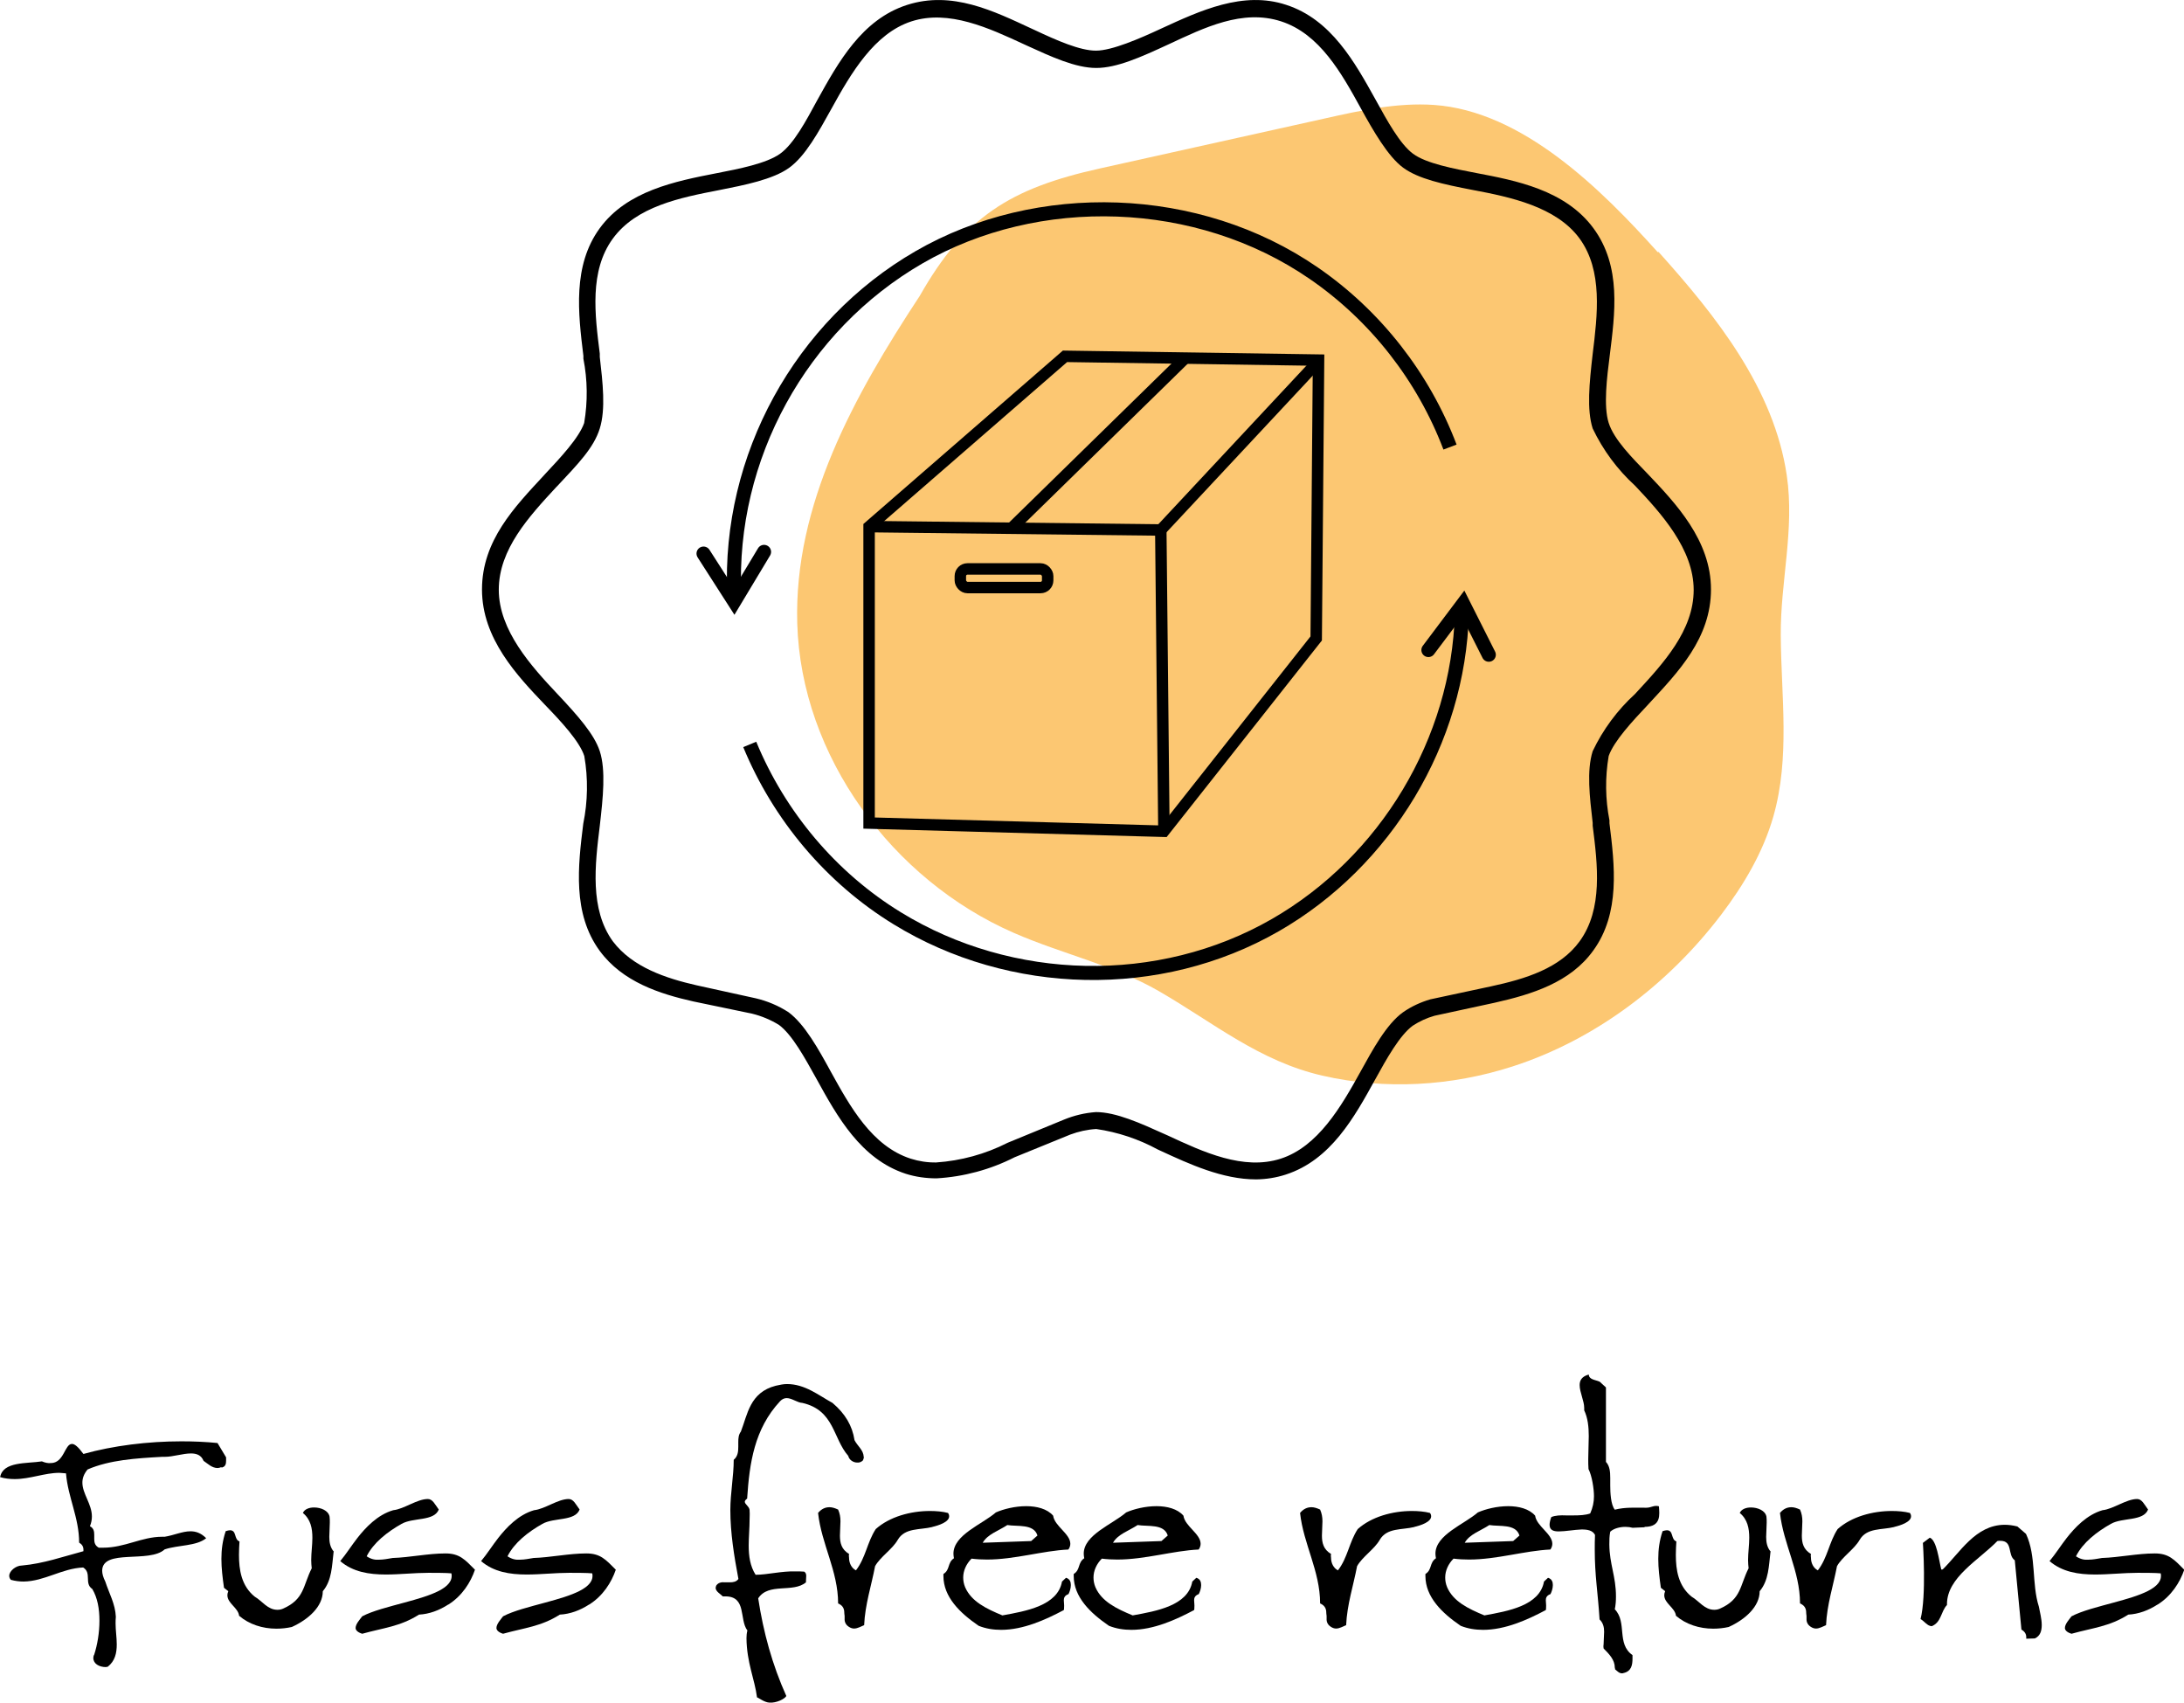<?xml version="1.0" encoding="UTF-8"?><svg id="Layer_1" xmlns="http://www.w3.org/2000/svg" viewBox="0 0 167.79 130.78"><defs><style>.cls-1{stroke-linecap:round;}.cls-1,.cls-2{stroke-width:1.08px;}.cls-1,.cls-2,.cls-3{fill:none;stroke:#000;stroke-miterlimit:10;}.cls-3{stroke-width:.88px;}.cls-4{fill:#fcc56b;opacity:.95;}</style></defs><path class="cls-4" d="M127.36,19.37c-4.33-4.82-10.38-10.84-17.2-11.31-2.82-.19-5.62,.42-8.38,1.04-5.75,1.28-11.49,2.55-17.24,3.83-6.96,1.54-10.43,3.73-13.88,9.8-5.06,7.69-9.67,16.03-9.41,25.14,.29,10.21,7.29,19.71,16.65,23.79,3.68,1.61,7.67,2.47,11.15,4.48,4.2,2.43,7.7,5.37,12.54,6.48s9.91,.81,14.6-.7c6.39-2.06,11.98-6.32,16.05-11.67,1.73-2.28,3.21-4.78,4-7.53,1.3-4.54,.6-9.27,.57-13.91-.03-4.14,1.08-8.15,.46-12.31-.98-6.62-5.38-12.18-9.85-17.15"/><g><path d="M96.5,90.59c-2.59,0-5.15-1.19-7.3-2.18l-.26-.12c-1.47-.8-3.07-1.33-4.72-1.57-.68,.04-1.36,.19-2,.43l-4.27,1.74c-1.87,.95-3.91,1.5-6,1.62-.8,0-1.6-.11-2.36-.35-3.46-1.13-5.27-4.4-6.86-7.29-.89-1.6-1.87-3.4-2.89-4.15-.64-.39-1.33-.68-2.06-.86l-4.52-.94c-2.57-.58-5.43-1.49-7.19-3.89-2.1-2.87-1.66-6.53-1.26-9.76,.35-1.71,.38-3.48,.08-5.2-.37-1.14-1.81-2.68-3-3.91-2.17-2.27-4.86-5.11-4.86-8.88s2.52-6.35,4.75-8.76l.1-.11c1.16-1.24,2.6-2.77,3-3.92,.28-1.64,.26-3.31-.06-4.94v-.22c-.4-3.26-.84-6.92,1.25-9.79s5.76-3.61,9-4.24c1.7-.33,3.81-.74,4.86-1.49s2-2.53,2.86-4.12c1.61-2.9,3.42-6.19,6.89-7.31s6.67,.47,9.6,1.83l.24,.11c1.68,.79,3.45,1.57,4.68,1.57s3.39-.94,5-1.69c3-1.38,6.3-2.92,9.61-1.83,3.46,1.12,5.27,4.4,6.87,7.28,.89,1.62,1.87,3.41,2.88,4.16s3.15,1.15,4.86,1.48c3,.57,6.83,1.29,9,4.24s1.65,6.55,1.25,9.79c-.21,1.64-.49,3.87-.08,5.16s1.81,2.69,3,3.92c2.16,2.27,4.86,5.11,4.86,8.87s-2.53,6.36-4.76,8.77l-.1,.11c-1.16,1.23-2.59,2.76-3,3.92-.28,1.64-.26,3.31,.06,4.94v.22c.4,3.23,.85,6.91-1.25,9.79-1.76,2.44-4.68,3.35-7.57,4l-4.62,1c-.6,.17-1.16,.43-1.68,.77-1,.74-2,2.53-2.87,4.11-1.61,2.92-3.42,6.2-6.88,7.32-.74,.24-1.51,.36-2.28,.37Zm-12.3-5.17c1.54,0,3.43,.86,5.25,1.68l.27,.12c2.73,1.27,5.81,2.7,8.67,1.78s4.65-4,6.13-6.68c.95-1.72,2-3.65,3.26-4.56,.64-.45,1.36-.78,2.11-1l4.67-1c2.64-.57,5.29-1.38,6.8-3.46,1.8-2.48,1.38-5.88,1-8.88v-.22c-.23-2-.47-4,0-5.5,.79-1.66,1.9-3.16,3.26-4.4l.1-.11c2.06-2.23,4.4-4.75,4.4-7.88s-2.49-5.87-4.5-8c-1.36-1.24-2.47-2.74-3.26-4.4h0c-.46-1.45-.26-3.45,0-5.72,.37-3,.79-6.4-1-8.86s-5.36-3.2-8.17-3.73c-2.34-.45-4.22-.86-5.39-1.72s-2.3-2.84-3.24-4.54c-1.49-2.71-3.17-5.74-6.14-6.7s-5.9,.49-8.61,1.75c-2.16,1-4,1.83-5.59,1.83s-3.45-.86-5.29-1.7l-.24-.11c-2.72-1.26-5.8-2.69-8.66-1.77s-4.66,4-6.14,6.69c-1,1.8-2,3.64-3.25,4.55s-3.46,1.34-5.38,1.72c-3,.58-6.37,1.25-8.18,3.73s-1.38,5.84-1,8.83v.26c.23,2,.46,4,0,5.49s-1.67,2.72-3.25,4.41l-.11,.11c-2.06,2.23-4.4,4.75-4.4,7.87s2.5,5.88,4.5,8c1.59,1.69,2.83,3.09,3.26,4.4,.47,1.47,.25,3.55,0,5.73-.37,3-.78,6.41,1,8.87,1.51,2,4.1,2.85,6.43,3.38l4.55,1c.89,.21,1.75,.57,2.52,1.07,1.25,.93,2.31,2.85,3.24,4.55,1.49,2.7,3.17,5.74,6.15,6.7,.63,.2,1.29,.3,1.95,.29,1.91-.13,3.78-.64,5.49-1.51l4.33-1.78c.78-.32,1.61-.52,2.46-.58Z"/><g><g><g><polygon class="cls-3" points="81.82 27.37 66.77 40.45 66.77 63.22 89.42 63.85 101.12 49.04 101.3 27.66 81.82 27.37"/><polyline class="cls-3" points="66.77 40.45 89.18 40.71 89.42 63.85"/><line class="cls-3" x1="101.05" y1="28" x2="89.18" y2="40.71"/></g><line class="cls-3" x1="91.15" y1="27.42" x2="77.78" y2="40.5"/><rect class="cls-3" x="73.78" y="43.7" width="6.71" height="1.43" rx=".55" ry=".55"/></g><g><path class="cls-2" d="M56.41,45.65c-.46-10.51,5.1-20.63,14.2-25.89s21.41-4.92,30.33,1.23c4.74,3.26,8.42,7.97,10.46,13.35"/><polyline class="cls-1" points="58.7 42.39 56.41 46.2 54.05 42.52"/></g><g><path class="cls-2" d="M112.31,47.12c-.26,9.8-5.84,19.06-14.33,23.94-8.91,5.12-20.3,4.84-29.04-.52-5.08-3.11-9.07-7.86-11.34-13.36"/><polyline class="cls-1" points="109.74 49.93 112.41 46.38 114.38 50.29"/></g></g></g><g><path d="M17.01,112.69c-.11,.04-.2,.07-.29,.07-.44,0-.75-.33-1.08-.55-.18-.44-.53-.57-.97-.57-.62,0-1.39,.26-2,.26h-.2c-2.02,.11-4.05,.24-5.74,.97-.29,.35-.4,.68-.4,1.01,0,.86,.73,1.65,.73,2.6,0,.24-.04,.48-.15,.75,.29,.15,.33,.4,.33,.66v.31c0,.26,.04,.51,.35,.68h.33c1.67,0,2.97-.84,4.53-.84h.2c.7-.11,1.36-.42,1.98-.42,.42,0,.81,.13,1.21,.53-.75,.62-2.13,.51-3.19,.86-1.17,1.08-4.77-.07-4.8,1.63,0,.22,.07,.51,.24,.84,.29,.9,.77,1.72,.81,2.71-.02,.18-.02,.35-.02,.51,0,.53,.09,1.08,.09,1.61,0,.66-.13,1.28-.7,1.72-.04,0-.09,0-.13,.02-.53,0-.97-.26-.97-.7,0-.09,.02-.18,.07-.26,.24-.75,.4-1.67,.4-2.6s-.15-1.76-.55-2.44c-.64-.42-.02-1.23-.7-1.65-1.63,.07-2.97,1.06-4.58,1.08-.31,0-.64-.04-.97-.13-.09-.09-.13-.2-.13-.31,0-.37,.51-.79,.97-.79,1.67-.15,3.15-.68,4.73-1.1v-.13c0-.22-.11-.4-.33-.53,0-1.91-.86-3.48-1.01-5.32l-.51-.04c-1.12,0-2.25,.48-3.43,.48-.37,0-.75-.04-1.12-.15,.22-1.21,2.02-1.03,3.21-1.21,.26,.11,.48,.15,.68,.13,1.03,0,1.06-1.47,1.63-1.47,.2,0,.46,.2,.88,.77,2.29-.64,4.95-.97,7.53-.97,.95,0,1.87,.04,2.77,.13l.66,1.1v.26c0,.24-.04,.46-.35,.53Z"/><path d="M24.8,122.22c0,1.19-1.12,2.18-2.38,2.75-.4,.09-.79,.13-1.19,.13-1.06,0-2.09-.33-2.86-.99-.07-.62-.9-.95-.9-1.58,0-.09,.02-.2,.07-.31l-.33-.26c-.11-.77-.2-1.5-.2-2.22s.09-1.41,.33-2.13c.13-.04,.24-.07,.33-.07,.53,0,.29,.7,.73,.86-.02,.33-.04,.68-.04,1.03,0,1.14,.18,2.38,1.21,3.21,.57,.33,.99,1.01,1.74,1.01,.13,0,.29-.02,.44-.09,1.65-.73,1.52-1.76,2.2-3.1-.02-.2-.04-.4-.04-.62,0-.57,.09-1.17,.09-1.72,0-.73-.13-1.41-.73-1.91,.13-.29,.48-.42,.86-.42,.53,0,1.1,.24,1.19,.7,.02,.15,.02,.31,.02,.46,0,.37-.04,.75-.04,1.1,0,.42,.07,.81,.35,1.14l-.02,.02c-.13,1.08-.13,2.16-.81,2.99Z"/><path d="M34.43,123.25c-.68,.44-1.45,.73-2.24,.77-1.45,.92-2.71,1.01-4.36,1.47-.37-.11-.51-.29-.51-.44,0-.31,.33-.66,.51-.9,.79-.42,2.05-.73,3.26-1.06,1.96-.53,3.83-1.1,3.59-2.24-.37-.04-1.36-.04-1.76-.04-1.08,0-2.2,.13-3.28,.13-1.3,0-2.53-.2-3.5-1.03,.46-.55,.86-1.19,1.32-1.78,.62-.79,1.54-1.78,2.75-2.13,.84-.09,1.83-.86,2.66-.86,.37,0,.55,.42,.84,.81-.37,.92-1.96,.59-2.86,1.1-1.1,.62-2.16,1.45-2.68,2.49,.33,.22,.64,.29,.97,.26,.33,0,.66-.07,1.03-.13,1.3-.04,2.73-.35,4.05-.35,1.1,0,1.5,.48,2.27,1.25-.33,.97-.99,2.02-2.05,2.68Z"/><path d="M45.25,123.25c-.68,.44-1.45,.73-2.24,.77-1.45,.92-2.71,1.01-4.36,1.47-.37-.11-.51-.29-.51-.44,0-.31,.33-.66,.51-.9,.79-.42,2.05-.73,3.26-1.06,1.96-.53,3.83-1.1,3.59-2.24-.37-.04-1.36-.04-1.76-.04-1.08,0-2.2,.13-3.28,.13-1.3,0-2.53-.2-3.5-1.03,.46-.55,.86-1.19,1.32-1.78,.62-.79,1.54-1.78,2.75-2.13,.84-.09,1.83-.86,2.66-.86,.37,0,.55,.42,.84,.81-.37,.92-1.96,.59-2.86,1.1-1.1,.62-2.16,1.45-2.68,2.49,.33,.22,.64,.29,.97,.26,.33,0,.66-.07,1.03-.13,1.3-.04,2.73-.35,4.05-.35,1.1,0,1.5,.48,2.27,1.25-.33,.97-.99,2.02-2.05,2.68Z"/><path d="M66.33,112.14c-.13,.15-.31,.22-.48,.2-.31,0-.62-.22-.68-.51-1.19-1.36-1.06-3.5-3.52-4.07-.4-.02-.81-.37-1.21-.37-.18,0-.35,.07-.51,.24-1.98,2.13-2.35,4.75-2.53,7.48-.13,.09-.18,.18-.18,.24,0,.2,.37,.38,.37,.66v.07c.02,.2,0,.4,0,.59,0,.68-.07,1.39-.07,2.05,0,.81,.11,1.58,.53,2.24,.92,0,1.96-.29,3.08-.26,.22,0,.44,0,.66,.02,.13,.09,.15,.22,.15,.33,0,.13-.02,.26-.02,.4v.09c-.99,.84-2.88,0-3.67,1.23,.4,2.62,1.08,5.1,2.16,7.5-.11,.22-.75,.55-1.3,.51-.4-.02-.86-.4-.95-.4-.18-1.41-.79-2.66-.81-4.55,0-.2,.02-.4,.07-.59-.64-.84-.04-2.62-1.69-2.62h-.2c-.2-.2-.53-.37-.55-.64,0-.04,.02-.11,.04-.18,.15-.24,.42-.29,.68-.26h.37c.26,0,.51-.04,.66-.26-.33-1.76-.62-3.52-.62-5.3,0-1.28,.26-2.6,.26-3.85,.31-.26,.35-.62,.35-.99v-.37c0-.29,.02-.57,.2-.81,.51-1.3,.68-3.01,2.68-3.52,.31-.07,.59-.13,.86-.13,1.39,0,2.42,.86,3.5,1.45,.99,.84,1.52,1.76,1.69,2.86,.22,.44,.7,.77,.7,1.28l.02-.02c0,.09-.02,.18-.07,.29Z"/><path d="M71.63,117.29c-.95,.24-2.11,.04-2.66,.99-.42,.73-1.34,1.3-1.74,2.02-.29,1.52-.77,2.95-.84,4.53-.22,.09-.51,.26-.77,.26-.13,0-.26-.04-.4-.13-.31-.2-.35-.46-.33-.73,0-.09,0-.18-.02-.26,0-.31-.04-.62-.48-.81,0-2.49-1.28-4.55-1.54-6.95,.26-.31,.55-.44,.88-.44,.2,0,.42,.07,.66,.18,.13,.29,.18,.59,.18,.9,0,.35-.04,.73-.04,1.1,0,.55,.11,1.06,.7,1.41-.02,.09-.02,.18,0,.29,0,.4,.18,.79,.53,.97,.75-.97,.86-2.16,1.52-3.17,1.06-.95,2.68-1.39,4.16-1.39,.48,0,.97,.04,1.39,.15,.07,.09,.09,.18,.09,.26,0,.44-.81,.7-1.28,.81Z"/><path d="M82.1,122.44c-.31,.11-.37,.29-.37,.48,0,.18,.04,.35,.02,.55,0,.07,0,.13-.02,.2-1.41,.75-3.12,1.52-4.82,1.52-.59,0-1.17-.09-1.72-.31-1.45-.99-2.71-2.22-2.71-3.83v-.15c.53-.33,.29-.86,.81-1.21-.02-.11-.04-.22-.04-.35,0-1.45,2.2-2.25,3.26-3.17,.59-.26,1.47-.48,2.33-.48,.81,0,1.61,.2,2.07,.73,.11,.81,1.32,1.39,1.32,2.16,0,.13-.04,.29-.15,.44-1.96,.09-4.12,.77-6.25,.77-.4,0-.79-.02-1.19-.07-.4,.4-.64,.92-.64,1.45,0,.24,.04,.48,.15,.75,.48,1.1,1.63,1.65,2.86,2.16,1.83-.33,4.25-.75,4.58-2.6l.31-.29c.29,.09,.37,.31,.37,.55v.02c0,.24-.09,.51-.18,.68Zm-4.71-5.3c-.66,.44-1.52,.7-1.89,1.36l3.72-.13,.48-.42v-.02c-.29-.9-1.52-.66-2.31-.79Z"/><path d="M92.11,122.44c-.31,.11-.37,.29-.37,.48,0,.18,.04,.35,.02,.55,0,.07,0,.13-.02,.2-1.41,.75-3.12,1.52-4.82,1.52-.59,0-1.17-.09-1.72-.31-1.45-.99-2.71-2.22-2.71-3.83v-.15c.53-.33,.29-.86,.81-1.21-.02-.11-.04-.22-.04-.35,0-1.45,2.2-2.25,3.26-3.17,.59-.26,1.47-.48,2.33-.48,.81,0,1.61,.2,2.07,.73,.11,.81,1.32,1.39,1.32,2.16,0,.13-.04,.29-.15,.44-1.96,.09-4.12,.77-6.25,.77-.4,0-.79-.02-1.19-.07-.4,.4-.64,.92-.64,1.45,0,.24,.04,.48,.15,.75,.48,1.1,1.63,1.65,2.86,2.16,1.83-.33,4.25-.75,4.58-2.6l.31-.29c.29,.09,.37,.31,.37,.55v.02c0,.24-.09,.51-.18,.68Zm-4.71-5.3c-.66,.44-1.52,.7-1.89,1.36l3.72-.13,.48-.42v-.02c-.29-.9-1.52-.66-2.31-.79Z"/><path d="M108.66,117.29c-.95,.24-2.11,.04-2.66,.99-.42,.73-1.34,1.3-1.74,2.02-.29,1.52-.77,2.95-.84,4.53-.22,.09-.51,.26-.77,.26-.13,0-.26-.04-.4-.13-.31-.2-.35-.46-.33-.73,0-.09,0-.18-.02-.26,0-.31-.04-.62-.48-.81,0-2.49-1.28-4.55-1.54-6.95,.26-.31,.55-.44,.88-.44,.2,0,.42,.07,.66,.18,.13,.29,.18,.59,.18,.9,0,.35-.04,.73-.04,1.1,0,.55,.11,1.06,.7,1.41-.02,.09-.02,.18,0,.29,0,.4,.18,.79,.53,.97,.75-.97,.86-2.16,1.52-3.17,1.06-.95,2.68-1.39,4.16-1.39,.48,0,.97,.04,1.39,.15,.07,.09,.09,.18,.09,.26,0,.44-.81,.7-1.28,.81Z"/><path d="M119.13,122.44c-.31,.11-.37,.29-.37,.48,0,.18,.04,.35,.02,.55,0,.07,0,.13-.02,.2-1.41,.75-3.12,1.52-4.82,1.52-.59,0-1.17-.09-1.72-.31-1.45-.99-2.71-2.22-2.71-3.83v-.15c.53-.33,.29-.86,.81-1.21-.02-.11-.04-.22-.04-.35,0-1.45,2.2-2.25,3.26-3.17,.59-.26,1.47-.48,2.33-.48,.81,0,1.61,.2,2.07,.73,.11,.81,1.32,1.39,1.32,2.16,0,.13-.04,.29-.15,.44-1.96,.09-4.12,.77-6.25,.77-.4,0-.79-.02-1.19-.07-.4,.4-.64,.92-.64,1.45,0,.24,.04,.48,.15,.75,.48,1.1,1.63,1.65,2.86,2.16,1.83-.33,4.25-.75,4.58-2.6l.31-.29c.29,.09,.37,.31,.37,.55v.02c0,.24-.09,.51-.18,.68Zm-4.71-5.3c-.66,.44-1.52,.7-1.89,1.36l3.72-.13,.48-.42v-.02c-.29-.9-1.52-.66-2.31-.79Z"/><path d="M126.35,117.31l-.92,.04c-.15-.04-.35-.07-.55-.07-.42,0-.88,.11-1.17,.37-.07,.35-.07,.68-.07,.99,.02,1.54,.51,2.44,.51,3.98,0,.33-.02,.66-.09,.99,.97,1.01,.11,2.64,1.36,3.52v.26c0,.51-.09,.99-.7,1.12-.04,.02-.09,.02-.11,.02-.22,0-.37-.18-.53-.31,0-.04,0-.09-.02-.13,0-.59-.42-1.03-.86-1.47-.02-.11-.02-.22,0-.33,0-.31,.04-.64,.04-.95,0-.35-.07-.68-.35-.95-.13-2.09-.37-3.34-.37-5.37,0-.35,0-.73,.02-1.12-.18-.35-.57-.42-1.03-.42-.57,.02-1.25,.15-1.76,.15-.42,0-.7-.11-.7-.51,0-.15,.04-.35,.13-.59,.29-.13,.7-.15,1.14-.13h.57c.46,0,.92-.02,1.28-.15,.2-.44,.29-.88,.29-1.32,0-.57-.15-1.56-.42-2.09-.02-.26-.02-.53-.02-.77,0-.59,.04-1.19,.04-1.76,0-.7-.07-1.39-.35-1.98v-.18c0-.55-.35-1.21-.35-1.76,0-.35,.15-.66,.7-.81,.02,.4,.51,.4,.84,.55l.48,.44v5.72c.29,.31,.33,.75,.33,1.23v.59c0,.53,.04,1.47,.35,1.85,.79-.2,1.54-.15,2.42-.15,.4,0,.59-.22,.97-.11,.04,.62,.2,1.58-1.1,1.58Z"/><path d="M135.19,122.22c0,1.19-1.12,2.18-2.38,2.75-.4,.09-.79,.13-1.19,.13-1.06,0-2.09-.33-2.86-.99-.07-.62-.9-.95-.9-1.58,0-.09,.02-.2,.07-.31l-.33-.26c-.11-.77-.2-1.5-.2-2.22s.09-1.41,.33-2.13c.13-.04,.24-.07,.33-.07,.53,0,.29,.7,.73,.86-.02,.33-.04,.68-.04,1.03,0,1.14,.18,2.38,1.21,3.21,.57,.33,.99,1.01,1.74,1.01,.13,0,.29-.02,.44-.09,1.65-.73,1.52-1.76,2.2-3.1-.02-.2-.04-.4-.04-.62,0-.57,.09-1.17,.09-1.72,0-.73-.13-1.41-.73-1.91,.13-.29,.48-.42,.86-.42,.53,0,1.1,.24,1.19,.7,.02,.15,.02,.31,.02,.46,0,.37-.04,.75-.04,1.1,0,.42,.07,.81,.35,1.14l-.02,.02c-.13,1.08-.13,2.16-.81,2.99Z"/><path d="M145.53,117.29c-.95,.24-2.11,.04-2.66,.99-.42,.73-1.34,1.3-1.74,2.02-.29,1.52-.77,2.95-.84,4.53-.22,.09-.51,.26-.77,.26-.13,0-.26-.04-.4-.13-.31-.2-.35-.46-.33-.73,0-.09,0-.18-.02-.26,0-.31-.04-.62-.48-.81,0-2.49-1.28-4.55-1.54-6.95,.26-.31,.55-.44,.88-.44,.2,0,.42,.07,.66,.18,.13,.29,.18,.59,.18,.9,0,.35-.04,.73-.04,1.1,0,.55,.11,1.06,.7,1.41-.02,.09-.02,.18,0,.29,0,.4,.18,.79,.53,.97,.75-.97,.86-2.16,1.52-3.17,1.06-.95,2.68-1.39,4.16-1.39,.48,0,.97,.04,1.39,.15,.07,.09,.09,.18,.09,.26,0,.44-.81,.7-1.28,.81Z"/><path d="M156.33,125.85l-.66,.02v-.13c0-.22-.11-.42-.37-.57l-.51-5.32c-.59-.42-.11-1.5-1.12-1.5-.07,0-.13,0-.22,.02-1.41,1.45-3.87,2.79-3.87,4.84v.07c-.48,.51-.42,1.32-1.17,1.63-.35-.02-.55-.37-.86-.55,.46-1.78,.18-5.85,.18-5.85l.53-.4c.53,.2,.7,1.72,.88,2.44,0,.02,.07,0,.11,0,1.34-1.3,2.51-3.41,4.75-3.43,.31,0,.64,.04,.99,.13l.66,.57c.81,1.72,.42,3.81,.99,5.59,.07,.4,.22,.92,.22,1.41,0,.44-.11,.84-.53,1.03Z"/><path d="M165.75,123.25c-.68,.44-1.45,.73-2.24,.77-1.45,.92-2.71,1.01-4.36,1.47-.37-.11-.51-.29-.51-.44,0-.31,.33-.66,.51-.9,.79-.42,2.05-.73,3.26-1.06,1.96-.53,3.83-1.1,3.59-2.24-.37-.04-1.36-.04-1.76-.04-1.08,0-2.2,.13-3.28,.13-1.3,0-2.53-.2-3.5-1.03,.46-.55,.86-1.19,1.32-1.78,.62-.79,1.54-1.78,2.75-2.13,.84-.09,1.83-.86,2.66-.86,.37,0,.55,.42,.84,.81-.37,.92-1.96,.59-2.86,1.1-1.1,.62-2.16,1.45-2.68,2.49,.33,.22,.64,.29,.97,.26,.33,0,.66-.07,1.03-.13,1.3-.04,2.73-.35,4.05-.35,1.1,0,1.5,.48,2.27,1.25-.33,.97-.99,2.02-2.05,2.68Z"/></g></svg>